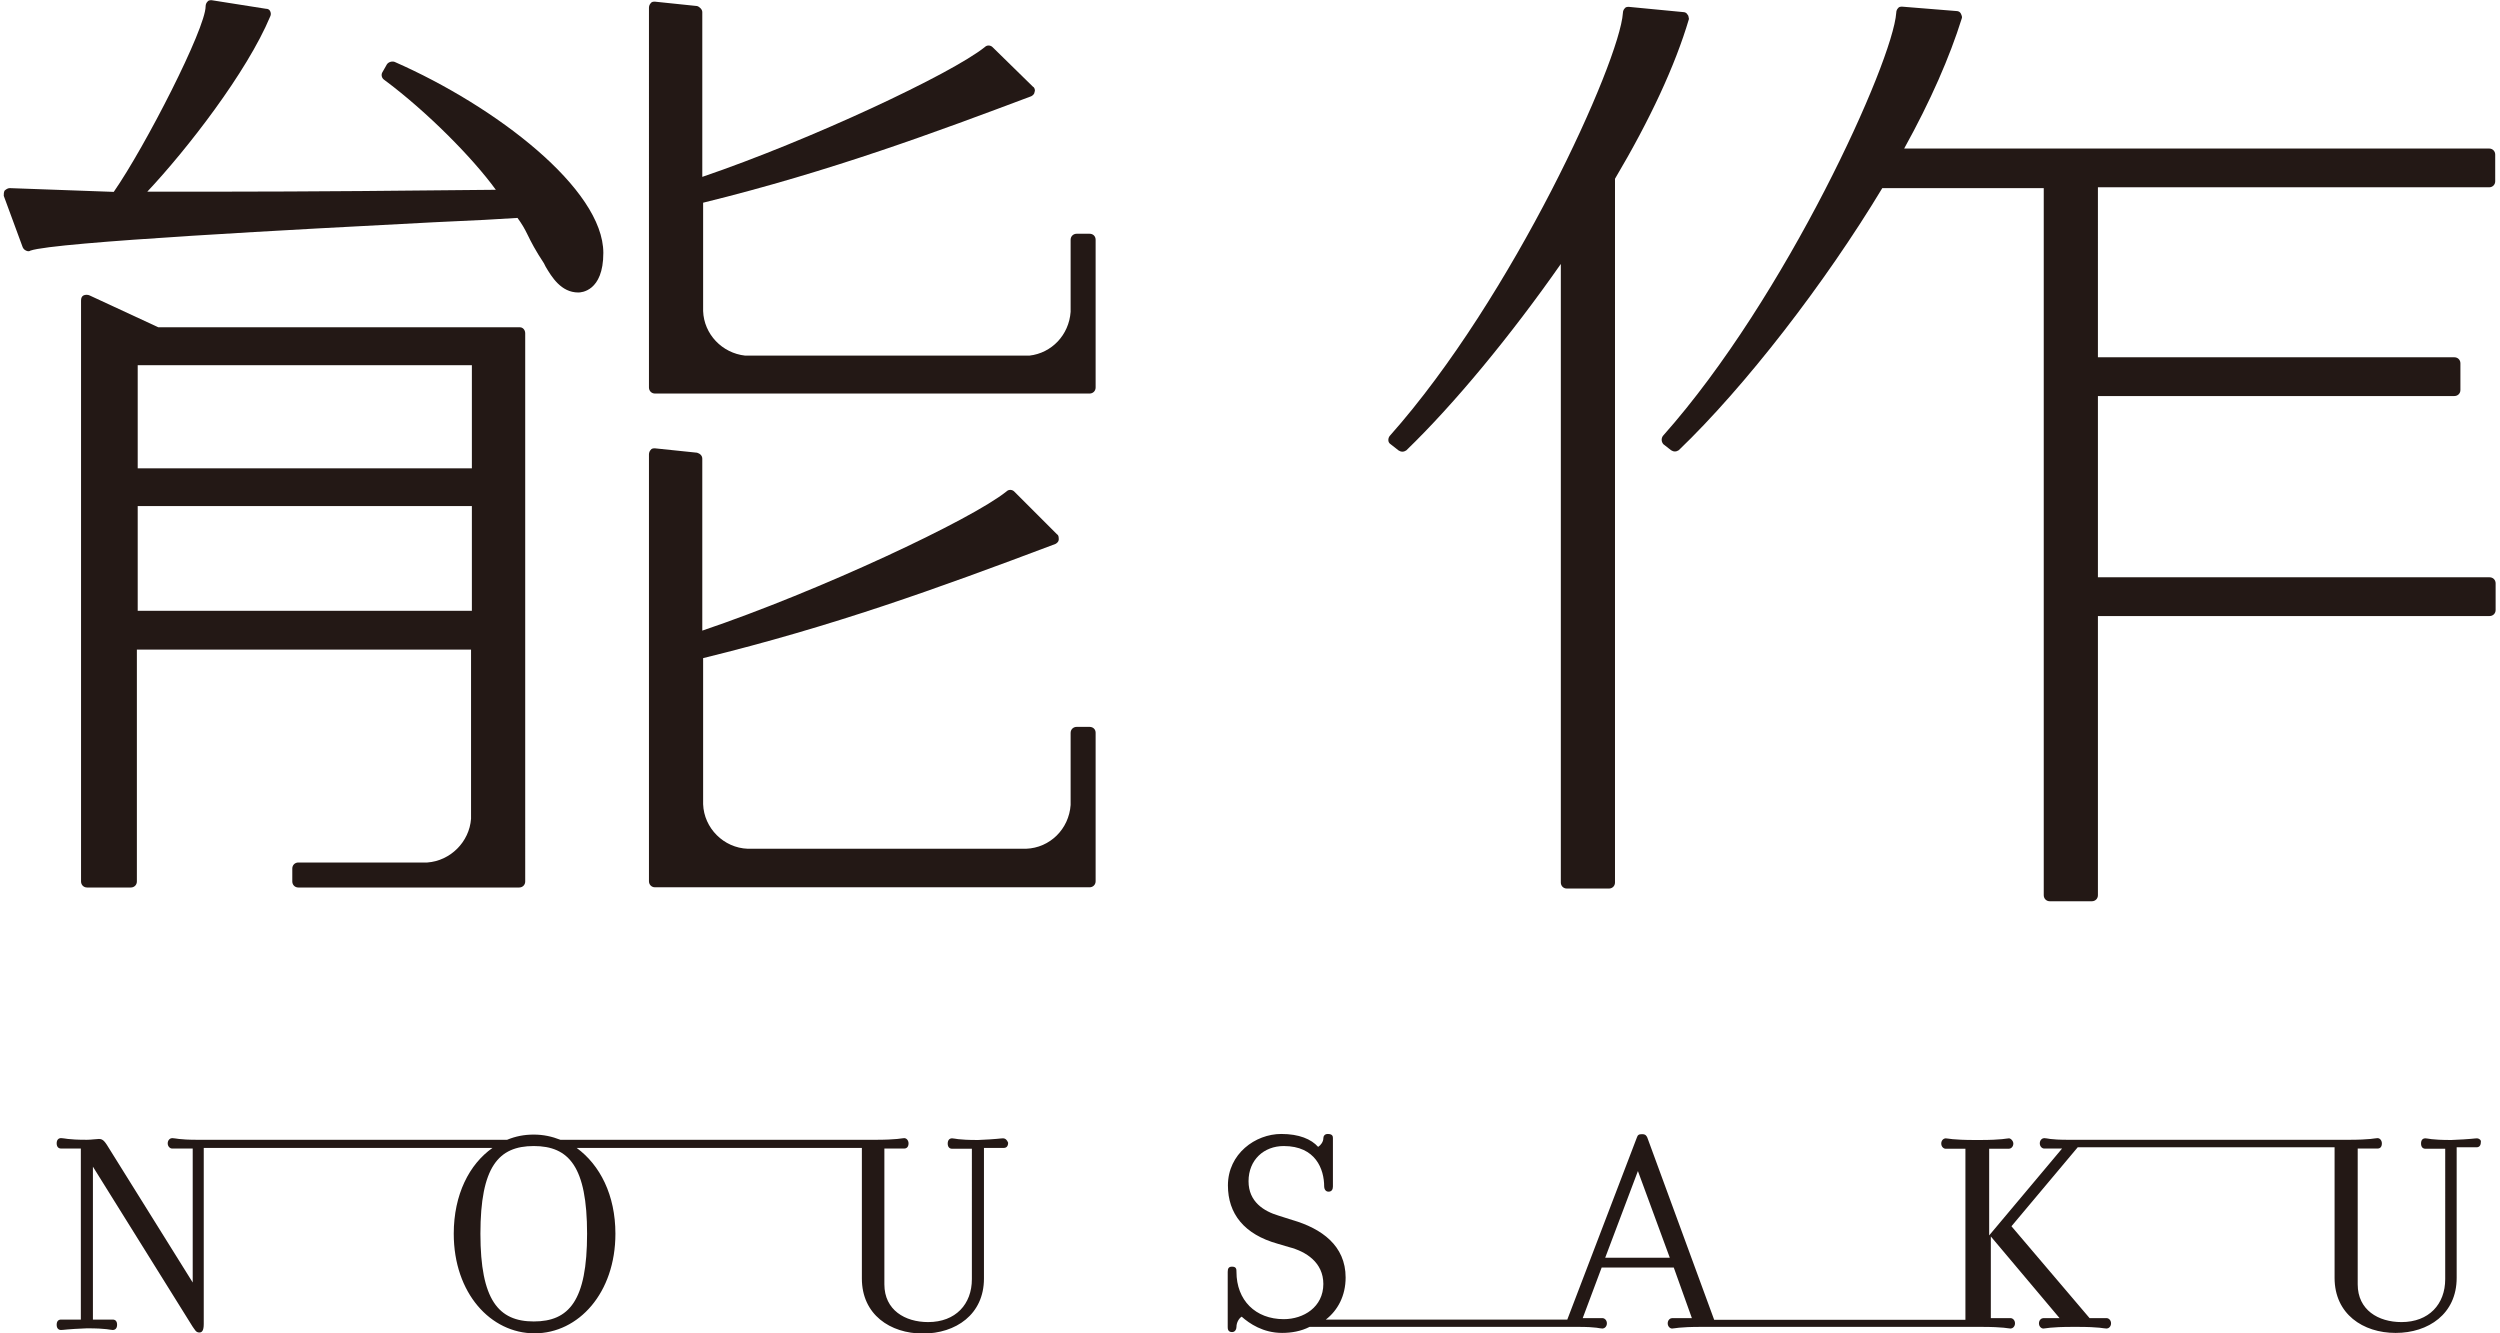 <?xml version="1.0" encoding="utf-8"?>
<!-- Generator: Adobe Illustrator 18.1.1, SVG Export Plug-In . SVG Version: 6.00 Build 0)  -->
<svg version="1.1" id="レイヤー_1" xmlns="http://www.w3.org/2000/svg" xmlns:xlink="http://www.w3.org/1999/xlink" x="0px"
	 y="0px" viewBox="0 0 1200 640" enable-background="new 0 0 1200 640" xml:space="preserve">
<g>
	<path fill="#231815" d="M189.4,29.7c-1.2-0.4-2.9,0-3.7,1.2l-2.1,3.7c-0.8,1.2-0.4,2.9,0.8,3.7c20.6,15.3,42.5,37.5,53.6,52.8
		C201.8,91.5,147,92,104.9,92c-12.8,0-24.7,0-34.2,0c19-20.2,47.8-57.3,59-84.1c0.4-0.8,0.4-1.6,0-2.5s-1.2-1.2-2.1-1.2l-26-4.1
		c-0.8,0-1.6,0-2.1,0.8c-0.4,0.4-0.8,1.2-0.8,2.1c0,10.7-28.9,67.2-44.1,89.1L4.7,90.3c-0.8,0-1.6,0.4-2.5,1.2
		c-0.4,0.8-0.4,1.6-0.4,2.5l9.1,24.7c0.4,0.8,0.8,1.2,1.6,1.6c0.8,0.4,1.6,0.4,2.1,0c11.5-4.1,129.9-10.3,193.4-13.6
		c18.6-0.8,33.4-1.6,40.4-2.1c2.1,2.9,3.3,4.9,4.9,8.2c1.6,3.3,3.7,7.4,7.8,13.6l0.8,1.6c2.9,4.9,7.4,12.4,15.7,12.4
		c1.2,0,12-0.4,12-19C289.6,90.7,238.1,51.1,189.4,29.7"/>
	<path fill="#231815" d="M249.6,157.1h-4.5c-0.4,0-0.4,0-0.8,0H76l-33-15.3c-0.8-0.4-2.1-0.4-2.9,0c-0.8,0.4-1.2,1.2-1.2,2.5v278.8
		c0,1.6,1.2,2.9,2.9,2.9h21c1.6,0,2.9-1.2,2.9-2.9V311.8h160.4V393c-0.8,11.1-9.9,20.2-21,21h-61.9c-1.6,0-2.9,1.2-2.9,2.9v6.2
		c0,1.6,1.2,2.9,2.9,2.9h106c1.6,0,2.9-1.2,2.9-2.9V160C252.1,158.3,250.9,157.1,249.6,157.1 M66.1,175.3h160.4v49.5H66.1V175.3z
		 M226.5,293.2H66.1v-50.3h160.4V293.2z"/>
	<path fill="#231815" d="M523,348.9h-6.2c-1.6,0-2.9,1.2-2.9,2.9v34.6c-0.8,11.5-9.9,20.6-21.4,21H358.9c-11.5-0.4-21-9.9-21.4-21.4
		v-70.1c62.3-15.3,111.3-33,169.1-54.8c0.8-0.4,1.6-1.2,1.6-2.1s0-2.1-0.8-2.5l-20.6-20.6c-0.8-0.8-2.5-1.2-3.7,0
		c-16.9,13.6-89.9,47.8-146,66.8v-82.5c0-1.6-1.2-2.5-2.5-2.9l-20.2-2.1c-0.8,0-1.6,0-2.1,0.8c-0.4,0.4-0.8,1.2-0.8,2.1v204.9
		c0,1.6,1.2,2.9,2.9,2.9H523c1.6,0,2.9-1.2,2.9-2.9v-71.3C525.9,350.1,524.7,348.9,523,348.9"/>
	<path fill="#231815" d="M523,112.2h-6.2c-1.6,0-2.9,1.2-2.9,2.9v34.6c-0.8,11.1-9.1,19.8-19.8,21H357.7
		c-11.1-1.2-19.8-10.3-20.2-21.4v-52C399.3,82.1,450,63.1,495,46.2c0.8-0.4,1.6-1.2,1.6-2.1c0.4-0.8,0-2.1-0.8-2.5l-19.4-19
		c-0.8-0.8-2.5-1.2-3.7,0C456.6,35.5,389,67.2,337.1,84.9V5.8c0-1.2-1.2-2.5-2.5-2.9l-20.2-2.1c-0.8,0-1.6,0-2.1,0.8
		c-0.4,0.4-0.8,1.2-0.8,2.1V186c0,1.6,1.2,2.9,2.9,2.9H523c1.6,0,2.9-1.2,2.9-2.9v-70.9C525.9,113.4,524.7,112.2,523,112.2"/>
	<path fill="#231815" d="M1194.8,89.9c1.6,0,2.9-1.2,2.9-2.9V74.2c0-1.6-1.2-2.9-2.9-2.9H914c12.8-23.1,21.9-44.1,27.6-62.3
		c0.4-0.8,0-1.6-0.4-2.5c-0.4-0.8-1.2-1.2-2.1-1.2l-26-2.1c-0.8,0-1.6,0-2.1,0.8c-0.4,0.4-0.8,1.2-0.8,2.1
		c-1.6,23.5-52.8,136.5-111.8,202.9c-0.4,0.4-0.8,1.2-0.8,2.1s0.4,1.6,0.8,2.1l3.7,2.9c1.2,0.8,2.5,0.8,3.7,0
		c31.8-30.5,70.1-80,97.7-125.8h77.5v339.4c0,1.6,1.2,2.9,2.9,2.9h20.2c1.6,0,2.9-1.2,2.9-2.9v-134h188c1.6,0,2.9-1.2,2.9-2.9V280
		c0-1.6-1.2-2.9-2.9-2.9h-188v-87h171.1c1.6,0,2.9-1.2,2.9-2.9v-12.8c0-1.6-1.2-2.9-2.9-2.9h-171.1V89.9H1194.8z"/>
	<path fill="#231815" d="M810,7c-0.4-0.8-1.2-1.2-2.1-1.2l-26-2.5c-0.8,0-1.6,0-2.1,0.8c-0.4,0.4-0.8,1.2-0.8,2.1
		c-1.6,23.5-52.8,136.5-111.8,202.9c-0.4,0.4-0.8,1.2-0.8,2.1s0.4,1.6,1.2,2.1l3.7,2.9c1.2,0.8,2.5,0.8,3.7,0
		c23.1-22.3,50.3-55.3,74.2-89.5v296.9c0,1.6,1.2,2.9,2.9,2.9h20.2c1.6,0,2.9-1.2,2.9-2.9V85.8c16.9-28.5,28.9-54.4,35.5-76.7
		C810.5,8.2,810.5,7.4,810,7"/>
	<path fill="#231815" d="M481.4,546.4c-1.2,0-2.5,0.4-12,0.8c-9.9,0-11.1-0.8-12.4-0.8c-1.2,0-2.1,0.8-2.1,2.5
		c0,1.6,0.8,2.5,2.1,2.5c1.2,0,2.9,0,9.5,0V614c0,12-7.8,20.6-21,20.6c-11.1,0-21-5.8-21-18.1v-65.2c6.6,0,8.2,0,9.5,0
		c1.2,0,2.1-0.8,2.1-2.5c0-1.2-0.8-2.5-2.1-2.5c-1.2,0-2.9,0.8-14.4,0.8h-1.6H269c-4.1-1.6-8.2-2.5-12.8-2.5s-8.7,0.8-12.8,2.5H95
		c-9.5,0-10.7-0.8-12.4-0.8c-0.8,0-2.1,0.8-2.1,2.5c0,1.6,1.2,2.5,2.1,2.5c1.2,0,2.9,0,9.9,0v64.3l-39.6-63.5
		c-2.5-4.1-3.3-5.4-5.4-5.4c-1.2,0-3.7,0.4-5.8,0.4c-9.5,0-10.7-0.8-12.4-0.8c-1.2,0-2.1,0.8-2.1,2.5c0,1.6,0.8,2.5,2.1,2.5
		s2.9,0,9.5,0v82.1c-6.6,0-8.2,0-9.5,0s-2.1,0.8-2.1,2.5c0,1.6,0.8,2.5,2.1,2.5s2.5-0.4,12.4-0.8c9.9,0,11.1,0.8,12.4,0.8
		c1.2,0,2.1-0.8,2.1-2.5s-0.8-2.5-2.1-2.5c-1.2,0-2.9,0-9.5,0V560l47.8,76.7c1.2,1.6,1.6,2.9,3.3,2.9c1.2,0,2.1-0.8,2.1-4.1v-84.5
		h138.6c-11.1,7.8-18.6,22.3-18.6,41.2c0,28.5,17.7,47.8,38.8,47.8s38.8-19.4,38.8-47.8c0-18.6-7.4-33-18.6-41.2h136.9v62.7
		c0,17.3,13.6,26.4,29.3,26.4c15.7,0,29.3-9.1,29.3-26.4v-62.7c6.6,0,8.2,0,9.5,0s2.1-0.8,2.1-2.5
		C483.4,547.2,482.6,546.4,481.4,546.4 M281.8,592.2c0,32.2-8.7,42.1-25.6,42.1s-25.6-10.3-25.6-42.1c0-32.2,8.7-42.1,25.6-42.1
		C273.1,550.1,281.8,560,281.8,592.2"/>
	<path fill="#231815" d="M1189,546.4c-1.2,0-2.5,0.4-12.4,0.8c-9.9,0-11.1-0.8-12.4-0.8s-2.1,0.8-2.1,2.5c0,1.6,0.8,2.5,2.1,2.5
		s2.9,0,9.5,0V614c0,12-7.8,20.6-21,20.6c-11.1,0-21-5.8-21-18.1v-65.2c6.6,0,8.2,0,9.5,0s2.1-0.8,2.1-2.5c0-1.2-0.8-2.5-2.1-2.5
		s-2.9,0.8-14.4,0.8h-126.2h-7.4c-9.9,0-10.3-0.8-12-0.8c-0.8,0-2.1,0.8-2.1,2.5c0,1.6,1.2,2.5,2.1,2.5c1.2,0,2.1,0,8.2,0h0.4
		L954.8,593v-41.6c6.6,0,8.2,0,9.5,0c0.8,0,2.1-0.8,2.1-2.5c0-1.2-1.2-2.5-2.1-2.5c-1.2,0-2.9,0.8-14.4,0.8h-1.6
		c-11.5,0-13.2-0.8-14.4-0.8c-0.8,0-2.1,0.8-2.1,2.5c0,1.6,1.2,2.5,2.1,2.5c1.2,0,2.9,0,9.5,0v82.1H822.8L790.7,546
		c-0.4-0.8-0.8-1.6-2.5-1.6c-1.6,0-2.1,0.4-2.5,1.6l-33.4,87.4h-0.8H636.4c5.8-4.5,9.5-11.5,9.5-20.2c0-15.3-11.5-23.5-25.6-27.6
		l-6.6-2.1c-7-2.1-14.4-6.6-14.4-16.5c0-10.3,7.4-16.9,16.9-16.9c15.3,0,19.4,11.1,19.4,19.4c0,0.8,0.4,2.5,2.1,2.5
		c1.6,0,2.1-1.2,2.1-2.5v-23.1c0-0.8,0-2.1-2.5-2.1c-1.6,0-2.1,1.2-2.1,2.1c0,1.6-1.2,3.3-2.5,4.1c-3.3-3.7-9.1-6.2-17.7-6.2
		c-12.4,0-25.6,9.5-25.6,24.7c0,13.6,7.8,23.5,23.9,28l5.4,1.6c8.2,2.1,16.5,7.4,16.5,17.7c0,11.1-9.5,16.9-19,16.9
		c-13.6,0-22.7-9.1-22.7-22.7c0-1.2,0-2.5-2.1-2.5c-1.6,0-2.1,0.8-2.1,2.5v26.4c0,0.8,0,2.5,2.1,2.5c1.6,0,2.1-1.6,2.1-2.5
		c0-2.1,1.2-4.1,2.5-4.9c3.7,3.3,10.3,7.8,19.4,7.8c4.5,0,9.1-0.8,13.2-2.9h127.8h0.8c9.9,0,10.3,0.8,12,0.8c0.8,0,2.1-0.8,2.1-2.5
		c0-1.6-1.2-2.5-2.1-2.5c-1.2,0-2.1,0-8.7,0h-0.8l9.1-24.3h34.6l8.7,24.3c-6.6,0-7.8,0-9.5,0c-0.8,0-2.1,0.8-2.1,2.5
		c0,1.6,1.2,2.5,2.1,2.5c1.2,0,2.9-0.8,14.4-0.8h1.6H834h15.3h101.4c11.5,0,13.2,0.8,14.4,0.8c0.8,0,2.1-0.8,2.1-2.5
		c0-1.6-1.2-2.5-2.1-2.5c-1.2,0-2.9,0-9.5,0v-39.2l33,39.2c-5.4,0-6.6,0-7.8,0c-0.8,0-2.1,0.8-2.1,2.5c0,1.6,1.2,2.5,2.1,2.5
		c1.2,0,2.9-0.8,14.4-0.8h1.6c11.5,0,12.8,0.8,14.4,0.8c0.8,0,2.1-0.8,2.1-2.5c0-1.6-1.2-2.5-2.1-2.5c-1.2,0-2.5,0-8.2,0l-37.5-44.1
		l31.8-37.9h0.4h122.9v62.7c0,17.3,13.6,26.4,29.3,26.4c15.7,0,29.3-9.1,29.3-26.4v-62.7c6.6,0,8.2,0,9.5,0s2.1-0.8,2.1-2.5
		C1191.1,547.2,1189.8,546.4,1189,546.4 M770.5,603.7l15.7-41.6l15.3,41.6H770.5z"/>
</g>
</svg>

